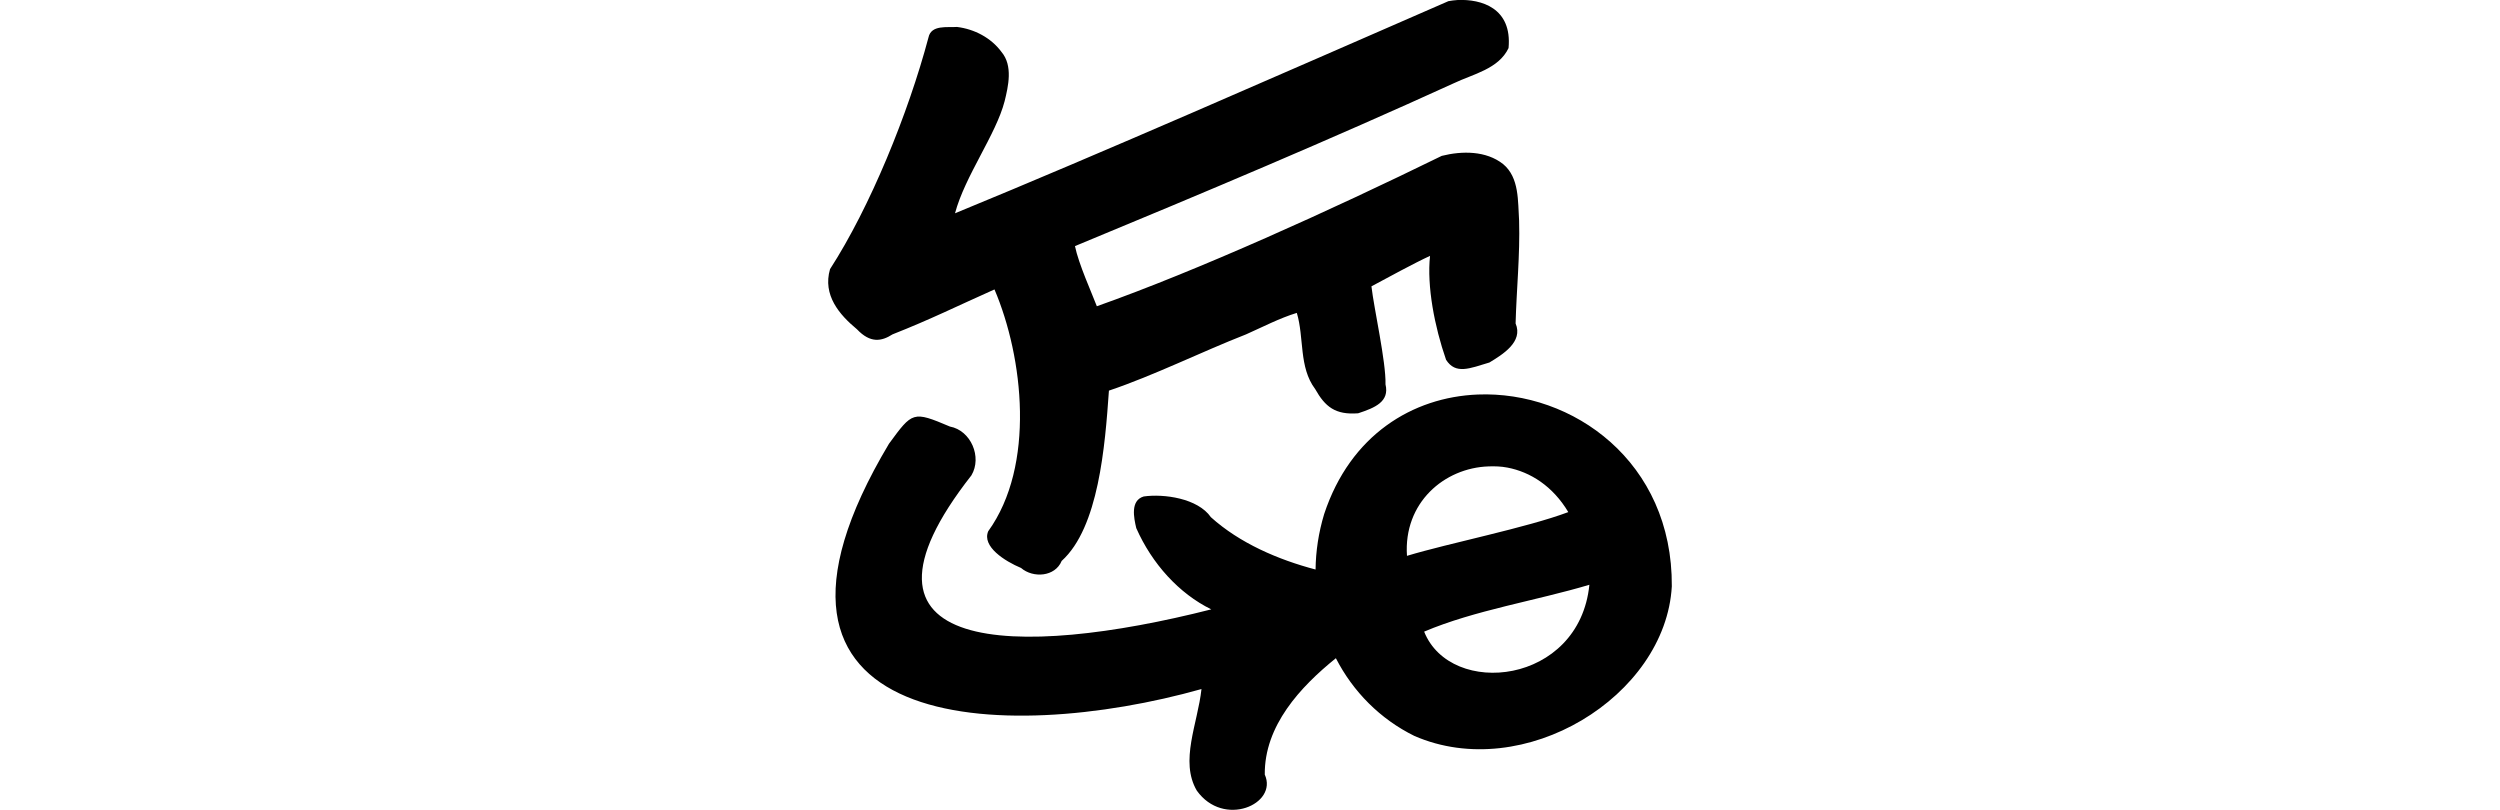 <?xml version="1.0" encoding="UTF-8" standalone="no"?>
<!-- Created with Inkscape (http://www.inkscape.org/) -->

<svg
   xmlns:dc="http://purl.org/dc/elements/1.1/"
   xmlns:cc="http://creativecommons.org/ns#"
   xmlns:rdf="http://www.w3.org/1999/02/22-rdf-syntax-ns#"
   xmlns:svg="http://www.w3.org/2000/svg"
   xmlns="http://www.w3.org/2000/svg"
   xmlns:sodipodi="http://sodipodi.sourceforge.net/DTD/sodipodi-0.dtd"
   xmlns:inkscape="http://www.inkscape.org/namespaces/inkscape"
   width="200"
   height="64.788"
   id="svg2"
   version="1.1"
   inkscape:version="0.48.3.1 r9886"
   sodipodi:docname="activity.svg">
  <defs
     id="defs4" />
  <sodipodi:namedview
     id="base"
     pagecolor="#ffffff"
     bordercolor="#666666"
     borderopacity="1.0"
     inkscape:pageopacity="0.0"
     inkscape:pageshadow="2"
     inkscape:zoom="1.4"
     inkscape:cx="-92.448093"
     inkscape:cy="55.533636"
     inkscape:document-units="px"
     inkscape:current-layer="layer1"
     showgrid="false"
     fit-margin-top="0"
     fit-margin-left="0"
     fit-margin-right="0"
     fit-margin-bottom="0"
     inkscape:window-width="1301"
     inkscape:window-height="744"
     inkscape:window-x="65"
     inkscape:window-y="24"
     inkscape:window-maximized="1"
     showguides="true"
     inkscape:guide-bbox="true" />
  <g
     inkscape:label="Layer 1"
     inkscape:groupmode="layer"
     id="layer1"
     transform="translate(-685.663,-270.355)">
    <path
       style="fill:#000000"
       d="m 802.283,270.355 c -0.267,0.012 -0.52,0.056 -0.75,0.094 -13.759,5.995 -27.526,12.061 -39.469,16.969 0.794,-2.982 3.278,-6.291 3.969,-8.969 0.291,-1.185 0.679,-2.837 -0.25,-3.938 -0.837,-1.137 -2.174,-1.832 -3.562,-2 -0.773,0.058 -2.065,-0.194 -2.281,0.844 -1.625,6.099 -4.666,13.564 -7.875,18.531 -0.605,2.081 0.75,3.648 2.156,4.812 1.079,1.139 1.97,0.965 2.844,0.406 3.084,-1.216 5.142,-2.251 8.156,-3.594 2.32,5.443 3.282,14.103 -0.5,19.344 -0.522,1.222 1.335,2.401 2.625,2.938 0.966,0.83 2.723,0.713 3.25,-0.562 2.96,-2.676 3.47,-9.184 3.781,-13.625 3.598,-1.212 7.441,-3.121 10.969,-4.5 1.34,-0.594 2.664,-1.29 4.062,-1.719 0.601,1.991 0.15,4.342 1.469,6.094 0.797,1.414 1.605,2.079 3.438,1.938 1.349,-0.442 2.521,-0.929 2.188,-2.312 0.045,-1.814 -0.919,-6.045 -1.125,-7.844 1.195,-0.64 3.458,-1.876 4.688,-2.438 -0.263,2.421 0.36,5.664 1.281,8.312 0.765,1.205 1.902,0.688 3.469,0.219 1.033,-0.63 2.726,-1.645 2.094,-3.125 0.074,-2.734 0.36,-5.465 0.281,-8.219 -0.106,-1.543 0.032,-3.445 -1.281,-4.531 -1.363,-1.076 -3.287,-1.062 -4.906,-0.656 -8.903,4.361 -19.484,9.156 -27.594,12.031 -0.394,-1.04 -1.46,-3.385 -1.75,-4.812 10.389,-4.3 20.471,-8.54 30.312,-13.031 1.538,-0.735 3.579,-1.136 4.375,-2.812 0.299,-3.22 -2.197,-3.926 -4.062,-3.844 z m 1.594,31.562 c -5.195,0.21 -10.188,3.226 -12.281,9.562 -0.452,1.498 -0.67,2.975 -0.688,4.438 -2.99,-0.786 -6.074,-2.113 -8.375,-4.188 -1.044,-1.513 -3.765,-1.885 -5.375,-1.656 -1.083,0.325 -0.787,1.709 -0.594,2.531 1.259,2.849 3.416,5.233 6,6.5 -15.526,3.953 -30.511,3.728 -19.188,-10.719 0.871,-1.462 -0.041,-3.596 -1.719,-3.906 -2.973,-1.259 -2.99,-1.19 -4.875,1.375 -13.939,23.345 9.307,24.051 25,19.625 -0.301,2.767 -1.757,5.768 -0.375,8.125 2.141,3.002 6.509,1.081 5.438,-1.281 -0.039,-3.912 2.844,-7.016 5.688,-9.312 1.372,2.679 3.549,4.873 6.281,6.219 8.747,3.808 20.099,-3.161 20.594,-11.969 0.073,-9.976 -7.939,-15.651 -15.531,-15.344 z m 0.875,5.75 c 0.505,-0.017 0.994,-0.003 1.5,0.094 1.841,0.352 3.633,1.481 4.875,3.562 -3.318,1.249 -9.572,2.489 -12.906,3.5 -0.291,-4.257 2.993,-7.04 6.531,-7.156 z m 8.062,9.469 c -0.807,8.014 -11.096,9.074 -13.219,3.75 4.018,-1.71 9.012,-2.488 13.219,-3.75 z"
       id="path3182"
       inkscape:connector-curvature="0" />
    <g
       transform="matrix(1.002,0.262,-0.262,1.002,921.896,-797.957)"
       id="layer1-9"
       inkscape:label="Layer 1"
       style="fill:#000000" />
  </g>
</svg>

